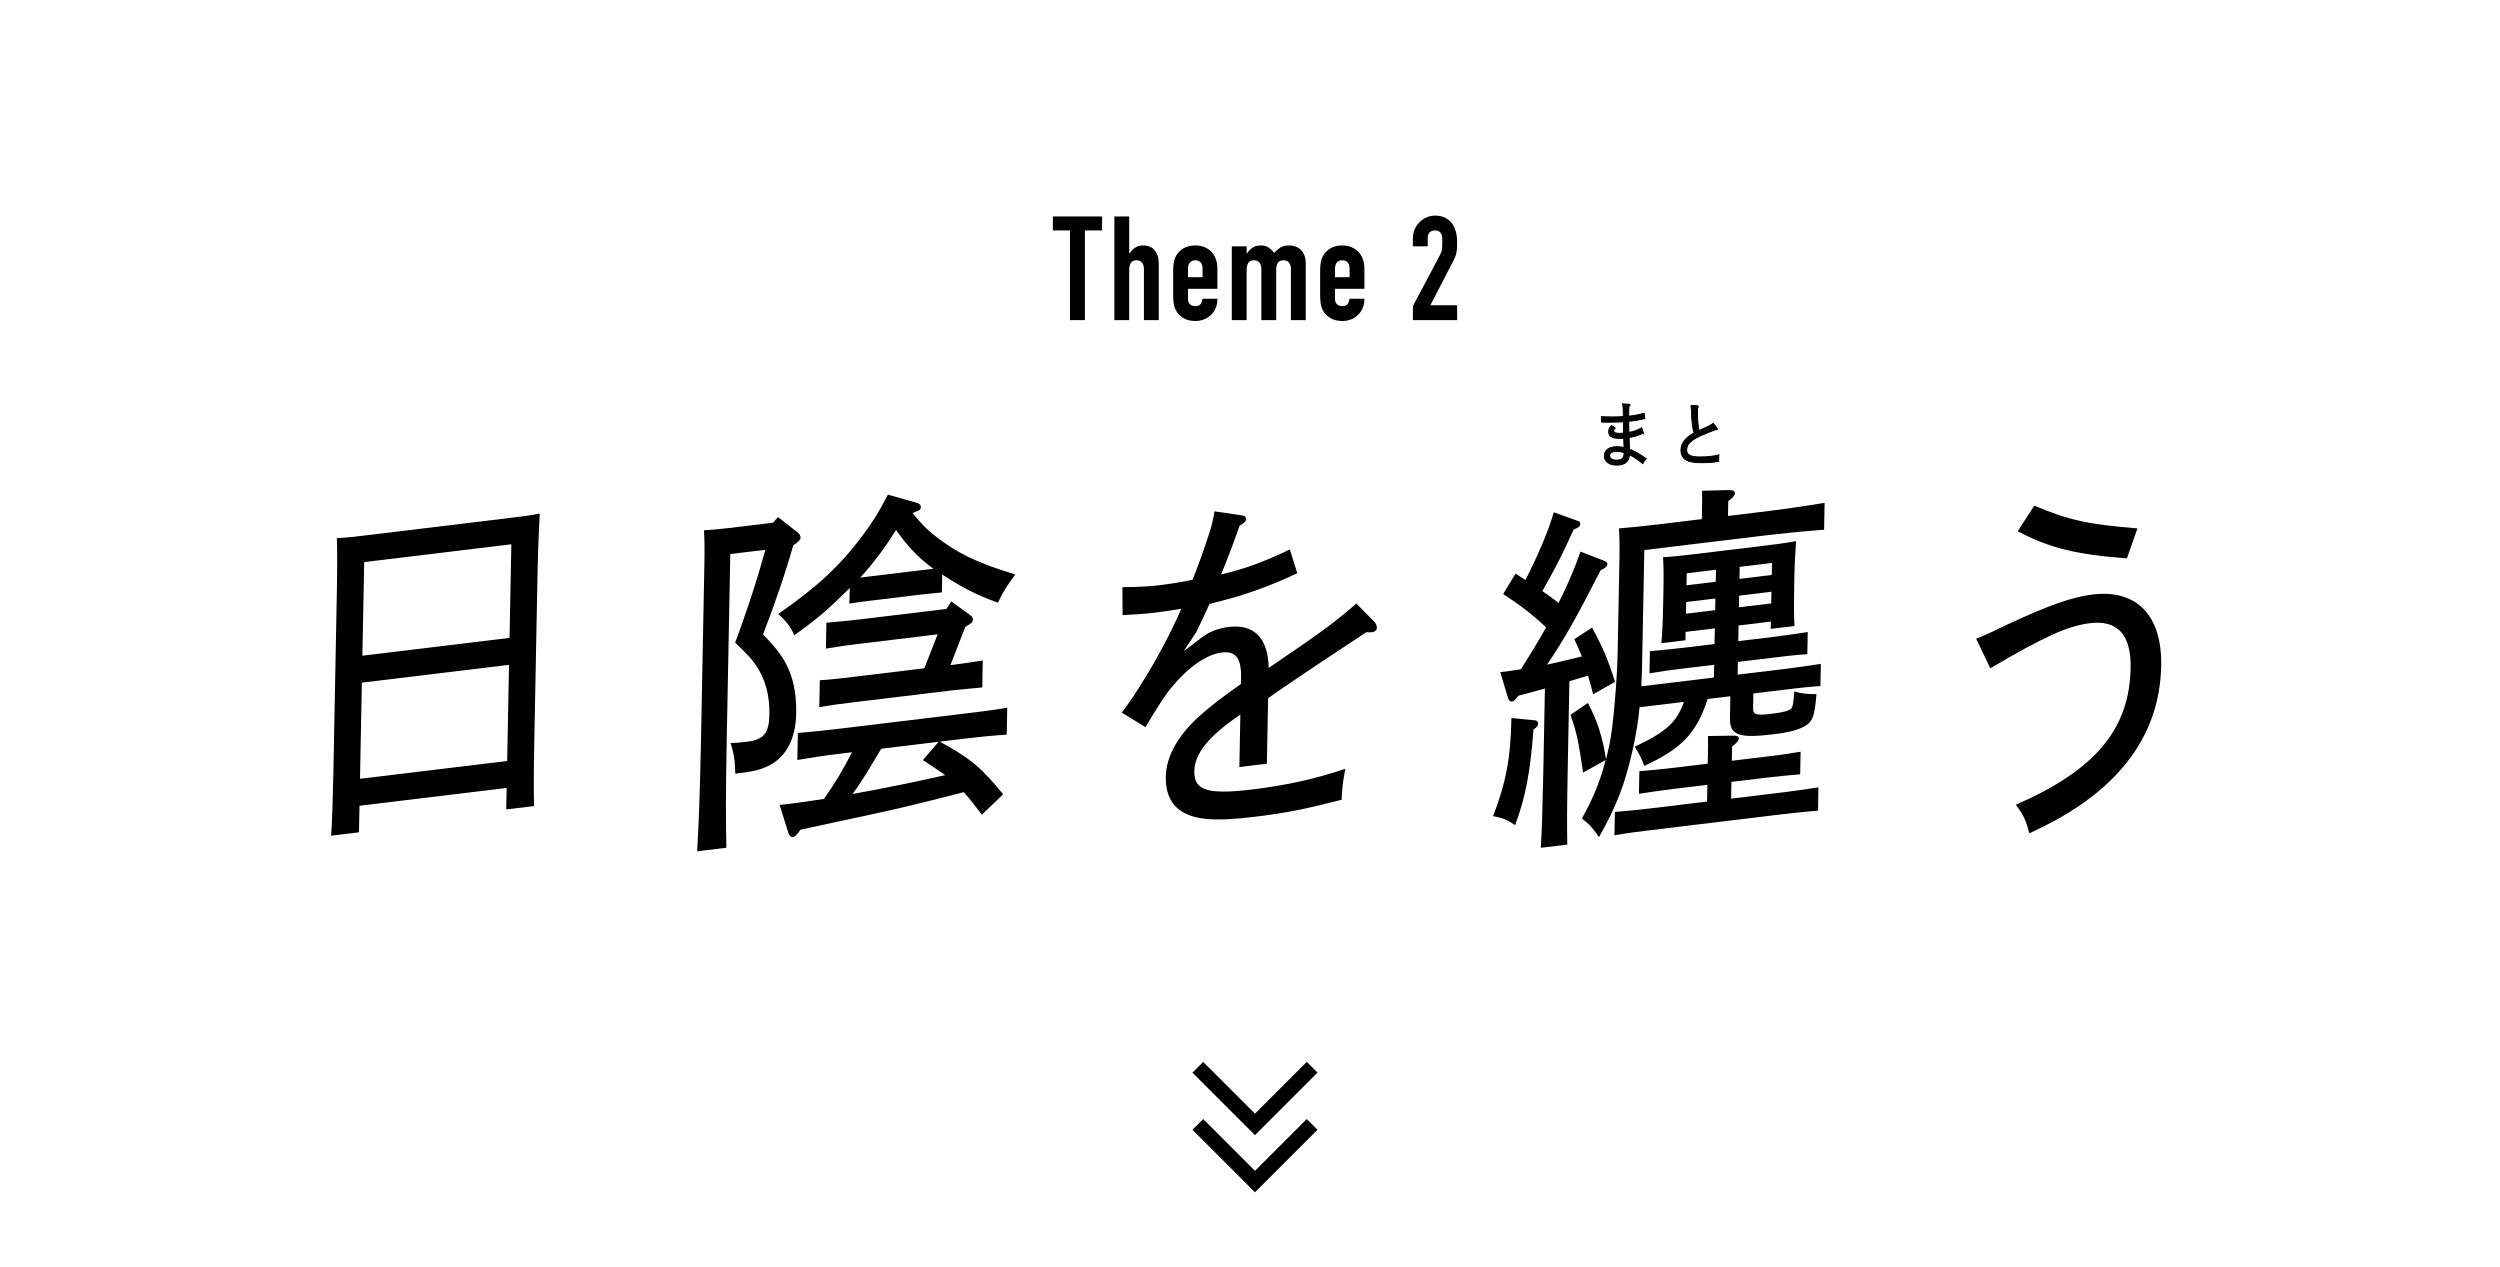 <?xml version="1.0" encoding="UTF-8"?><svg id="_レイヤー_2" xmlns="http://www.w3.org/2000/svg" xmlns:xlink="http://www.w3.org/1999/xlink" viewBox="0 0 750 380"><defs><style>.cls-1{clip-path:url(#clippath);}.cls-2,.cls-3{fill:none;}.cls-2,.cls-4{stroke-width:0px;}.cls-5{stroke-width:.284px;}.cls-5,.cls-3{stroke:#000;stroke-miterlimit:10;}.cls-3{stroke-width:4.553px;}</style><clipPath id="clippath"><rect class="cls-2" width="750" height="380"/></clipPath></defs><g id="layout"><g class="cls-1"><polyline class="cls-3" points="359.354 320.179 376.496 337.321 393.639 320.179"/><polyline class="cls-3" points="359.354 337.321 376.496 354.463 393.639 337.321"/><path class="cls-4" d="m107.848,241.719l-.154,7.976-8.355,1.011c.284-4.068.511-10.527.678-19.158l1.017-52.774c.158-8.195.162-13.755.025-17.335,2.781-.119,5.256-.418,8.763-.842l43.321-5.24c3.919-.474,5.673-.686,8.771-1.279-.171,3.509-.518,10.854-.644,17.41l-.985,51.135c-.194,10.052-.177,14.52-.061,19.193l-8.355,1.01.124-6.446-44.146,5.34Zm.711-36.931l-.556,28.845,44.146-5.34.556-28.845-44.146,5.34Zm.156-8.085l44.146-5.34.541-28.081-44.146,5.34-.541,28.08Z"/><path class="cls-4" d="m233.405,155.109l5.879,4.63c.507.375.907.98.897,1.527-.013.656-.853,1.52-2.206,2.338-2.21,7.898-5.155,16.539-9.056,26.712,4.237,4.393,6.243,7.094,7.818,10.827,1.575,3.734,2.21,8.126,2.117,12.934-.149,7.758-3.138,13.352-8.744,15.883-2.284,1.039-3.732,1.432-9.508,2.131-.126-4.127-.493-6.481-1.469-9.197,1.749.006,2.987-.143,5.05-.393,4.951-.599,6.532-2.534,6.639-8.107.114-5.9-1.232-10.861-4.336-15.282-1.305-1.695-1.707-2.191-5.949-6.366.972-2.407,1.629-4.448,2.172-5.931,3.157-8.993,4.694-13.976,6.904-21.874l-10.521,1.272-1.082,56.161c-.314,16.28-.252,23.794-.101,31.951l-8.767,1.061c.448-7.249.867-18.309,1.132-32.076l1.05-54.522c.089-4.589.027-6.762-.122-9.687,2.267-.166,4.431-.318,7.422-.68l13.306-1.61,1.473-1.704Zm49.164,22.614c-1.238.149-4.021.377-6.187.639l-15.472,1.871c-2.579.312-4.023.487-6.088.846l.091-4.699-1.888,1.864c-5.665,5.59-8.799,8.041-14.748,12.358-1.082-2.594-2.589-4.484-4.816-6.394,11.578-8.05,18.387-14.324,25.146-23.317,3.063-4.077,4.867-6.911,7.753-12.493l8.393,2.364c1.126.3,1.528.796,1.518,1.342-.006.328-.221.79-.429.924-.312.146-.935.44-2.076.905,2.615,3.172,4.229,4.83,6.357,6.535,6.69,5.295,12.805,8.371,24.469,11.866-2.747,3.711-3.703,5.244-5.206,8.478-6.744-2.455-10.615-4.493-16.714-8.443l-.103,5.354Zm11.99,66.679c-1.705-2.301-3.513-4.589-5.427-6.756-15.099,3.897-20.267,5.067-28.327,6.806-4.341.961-14.363,3.045-20.667,4.462-.953,1.424-1.688,2.166-2.307,2.241-.412.05-1.122-.518-1.314-1.258l-2.616-8.404,3.61-.437c3.198-.387,6.5-.896,9.7-1.391,3.174-4.526,5.938-9.112,8.399-13.988l-4.023.487c-4.951.599-7.222.982-12.384,1.825l.156-8.085c2.989-.253,8.247-.78,12.373-1.279l38.06-4.604c5.673-.686,7.736-.936,12.382-1.716l-.156,8.085c-3.193.168-8.967.758-12.371,1.169l-7.736.936c3.667,1.955,7.33,4.128,10.672,6.885,3.139,2.672,5.755,5.735,8.37,8.907l-6.395,6.115Zm-10.645-61.719l1.484-2.251,5.785,4.206c.507.375.705.787.697,1.224-.006.328-.116.668-.326.912-.314.256-.836.646-1.981,1.33l-4.439,11.438c3.198-.387,6.5-.895,9.7-1.391l-.156,8.086c-2.886.24-7.216.655-10.207,1.016l-28.365,3.431c-4.023.487-5.982.724-10.318,1.466l.156-8.086c2.884-.131,7.216-.655,10.31-1.029l21.042-2.545,4.004-10.186-23.208,2.807c-4.023.487-5.879.711-10.319,1.466l.15-7.757c2.989-.253,7.319-.667,10.31-1.029l25.683-3.106Zm-2.311,39.85l-17.225,2.083c-2.764,4.585-5.427,9.268-8.597,13.576,9.293-1.669,18.488-3.544,27.79-5.65-2.233-1.583-4.469-3.057-6.704-4.531l4.736-5.478Zm-1.573-51.916c-4.467-3.166-8.096-7.087-11.198-11.617-3.185,5.073-6.673,9.854-10.771,14.274l21.97-2.657Z"/><path class="cls-4" d="m372.85,154.662c.514.047,1.019.531,1.008,1.077-.013.656-.64,1.167-1.993,1.985-1.419,4.205-3.261,9.006-5.53,14.622,7.34-1.76,12.626-3.707,20.623-7.508l2.229,7.143c-9.449,4.413-17.011,6.963-26.315,9.178-1.398,3.112-2.684,5.775-3.97,8.438l-3.816,5.803,5.431-4.145c2.715-2.073,5.509-2.847,8.191-3.171,7.014-.848,11.678,2.73,11.906,12.295,15.329-10.466,18.457-12.588,26.304-19.315l5.551,5.651c.402.497.596,1.127.585,1.673-.013.655-.537,1.155-1.362,1.255-.413.05-1.031.125-1.749-.007-6.568,4.391-10.214,6.686-18.867,12.529-3.859,2.647-8.132,5.453-10.637,7.282l-.379,19.667-8.252.998.303-15.734c-9.487,6.38-13.705,11.687-13.807,16.931-.105,5.463,3.153,7.249,17.284,5.54,10.211-1.235,19.202-3.195,28.007-6.222-.806,4.458-.926,5.345-1.105,9.291-11.272,2.89-16.541,3.963-26.237,5.136-12.48,1.509-17.817.738-21.58-1.532-3.358-1.992-5.035-5.713-4.945-10.412.12-6.228,3.635-12.431,10.024-18.218,3.351-3.021,6.902-5.74,12.535-9.692l.034-1.748c.12-6.228-1.694-8.188-5.82-7.689-4.332.524-9.752,4.123-14.703,10.063-2.316,2.678-4.122,5.622-8.161,12.324l-7.119-4.371c2.535-3.359,4.016-5.5,7.736-11.618,2.974-4.829,6.923-12.175,10.152-19.542-2.065.359-5.265.855-7.74,1.154-2.682.325-5.052.502-9.893.761l-.044-8.388c4.941-.052,7.618-.158,11.331-.607,2.269-.275,6.294-.871,9.704-1.61,1.835-4.473,3.581-9.59,5.002-13.904.875-2.722,1.326-4.739,1.568-6.621l8.517,1.259Z"/><path class="cls-4" d="m460.046,218.856c-.966,12.761-2.343,20.123-5.492,28.679-2.642-1.752-3.766-2.161-6.637-2.685,3.898-10.064,5.275-17.425,5.5-29.116l.006-.328,6.984.681c.72.022,1.021.421,1.01.968-.008.437-.223.899-.537,1.155l-.836.646Zm-9.959-17.218c2.269-.274,4.332-.524,6.191-.858,2.549-4.123,5.202-8.259,7.548-12.577-4.347-4.053-7.694-6.591-12.876-9.998l3.719-6.118c1.017.64,2.034,1.28,2.947,1.933,3.635-7.089,6.866-14.565,8.521-20.325l7.052,2.526c.615.144.916.543.907.98-.013.656-.64,1.167-1.987,1.657-2.576,5.544-4.296,9.35-7.386,14.847l-2.025,3.624c1.726,1.209,3.351,2.32,4.871,3.553,2.673-5.229,5.262-11.428,6.574-15.403l7.048,2.745c.716.24,1.017.64,1.01.968-.013.656-.642,1.277-1.991,1.876-7.591,14.762-10.681,20.259-16.084,28.325,3.513-.752,6.925-1.601,10.441-2.462-.688-1.661-1.377-3.322-2.267-5.176l5.315-3.477c3.379,6.241,4.854,9.769,6.89,16.281l-6.555,3.736c-.575-2.22-1.055-4.015-1.539-5.592l-5.589,1.657-.514,26.66c-.221,11.473-.219,16.705-.122,22.362l-7.942.961c.299-4.833.547-12.384.741-22.437l.488-25.349c-2.69.761-5.38,1.522-7.965,2.162-.846,1.193-1.37,1.692-1.886,1.754-.619.075-1.021-.422-1.312-1.368l-2.223-7.471Zm41.782,10.534c-.392,4.299-1.082,8.089-1.989,12.449-2.366,10.642-4.963,17.279-10.184,26.522-2.002-2.919-2.909-3.899-5.14-5.592,3.302-5.85,5.46-11.016,7.13-17.541l-6.761,3.761c-1.364-9.318-1.928-12.084-3.783-17.311l5.214-3.574c2.783,5.114,4.53,10.571,5.435,17.002.339-1.567.781-3.147,1.124-4.932,1.021-4.92,2.212-18.69,2.374-27.103l.532-27.643c.088-4.589.027-6.762-.122-9.687,3.505-.315,6.906-.617,11.342-1.154l13.512-1.634c.097-5.026.128-6.665.061-8.51l7.928-.196c1.339-.053,1.949.31,1.936.965-.01.546-.539,1.264-2,2.313l-.086,4.48,8.458-1.023c8.252-.998,13.411-1.731,20.534-2.92l-.156,8.085c-5.254.309-14.638,1.335-20.517,2.046l-33.419,4.042-.594,30.812c-.074,3.824-.137,7.102-.297,10.065l21.764-2.632.074-3.824-9.18,1.11c-4.023.486-5.879.711-10.216,1.454l.128-6.665c2.886-.24,7.216-.655,10.207-1.017l9.18-1.11.09-4.699-8.767,1.061-.048,2.513-7.22.873c.257-2.647.429-6.265.541-12.056l.078-4.043c.093-4.808.03-6.871-.122-9.687,3.606-.218,6.803-.605,11.341-1.154l17.225-2.083c5.054-.611,7.323-.886,11.351-1.591-.141,1.979-.429,6.265-.497,9.762l-.069,3.605c-.124,6.447-.074,9.166.076,12.091l-7.117.861.042-2.186-9.696,1.173-.09,4.699,10.624-1.285c4.022-.487,5.882-.82,10.216-1.454l-.128,6.665c-2.884.131-7.216.655-10.207,1.017l-10.624,1.285-.074,3.824,14.646-1.772c4.023-.487,5.985-.833,10.319-1.466l-.128,6.665c-2.884.13-7.319.667-10.311,1.029l-9.799,1.185-.086,4.48c-.036,1.857.987,2.17,5.526,1.621,3.919-.474,5.679-1.014,6.107-1.829.32-.583.555-2.138.711-4.882,2.457.684,3.484.778,6.673.828-.533,6.278-1.08,7.979-3.061,9.309-2.084,1.342-4.877,2.116-9.931,2.727-10.418,1.26-13.074.273-12.973-4.971l.124-6.447-6.807.823c-3.389,10.33-7.799,14.896-19.013,20.068-.88-2.401-1.475-3.528-2.873-5.757,9.138-4.267,12.59-7.191,14.768-13.45l-13.305,1.609Zm27.559,22.393l-.097,5.026,15.884-1.921c4.023-.487,5.985-.833,10.319-1.466l-.135,6.993c-2.886.24-7.319.667-10.311,1.029l-40.432,4.891c-4.023.487-5.982.723-10.319,1.466l.135-6.993c2.886-.24,7.216-.655,10.31-1.029l17.328-2.096.097-5.026-10.211,1.235c-4.022.486-5.881.82-10.318,1.466l.13-6.774c2.989-.252,7.319-.667,10.31-1.029l10.211-1.235c.093-4.808.124-6.447.057-8.292l7.309-.121c1.339-.053,1.951.2,1.939.855s-.539,1.264-2.002,2.422l-.082,4.261,10.314-1.248c4.022-.486,5.879-.711,10.319-1.466l-.131,6.774c-2.989.253-7.319.667-10.31,1.029l-10.314,1.248Zm-13.641-50.456l8.767-1.06.067-3.497-8.767,1.061-.067,3.496Zm.164-8.522l8.767-1.06.069-3.605-8.767,1.06-.069,3.605Zm15.788,3.105l-.067,3.497,9.696-1.173.067-3.496-9.696,1.173Zm.166-8.631l-.069,3.605,9.696-1.173.069-3.605-9.696,1.173Z"/><path class="cls-4" d="m592.843,191.626c3.734-1.542,4.877-2.116,9.135-4.157,12.254-5.733,19.507-8.355,25.799-9.116,13.306-1.609,20.871,6.305,20.581,21.384-.419,21.743-13.71,38.612-39.557,50.241-1.054-4.014-1.747-5.457-4.054-8.557,23.869-10.408,34.086-22.654,34.44-41.01.194-10.052-3.941-14.457-12.192-13.459-6.601.798-13.868,4.075-29.897,13.536l-4.254-8.86Zm45.228-24.111c-15.516-1.176-23.298-3.177-32.773-8.136l4.985-7.688c10.411,4.409,16.356,5.652,30.946,6.831l-3.158,8.994Z"/><path class="cls-5" d="m493.009,129.871c-1.464.77-2.481,1.091-4.271,1.39.02,1.155.102,2.332.122,3.487,1.525.62,2.746,1.241,5.024,2.866-.549.578-.753.813-1.078,1.476-1.648-1.348-2.604-2.011-3.946-2.653-.183,2.096-1.485,3.102-3.844,3.102-2.278,0-3.722-1.091-3.722-2.781,0-1.733,1.424-2.76,3.824-2.76.692,0,1.383.086,2.095.257-.02-.898-.061-1.883-.102-2.781-.346.021-.712.043-1.18.043-2.542,0-3.336-.727-3.336-2.054,0-.62.183-1.091.814-1.818l1.159.749c-.325.364-.427.556-.427.813,0,.578.508.792,1.831.792.346,0,.814-.043,1.078-.064-.02-1.134-.041-2.204-.041-3.401-1.078.064-2.848.128-4.332.128-.732,0-1.485-.021-2.217-.043l-.061-1.647c.997.064,1.81.107,3.193.107,1.342,0,2.441-.043,3.417-.107,0-2.118-.061-2.888-.224-3.829l1.953.128c.203.021.305.107.305.235,0,.15-.081.235-.386.428,0,.963-.041,1.947-.041,2.909,1.81-.193,3.153-.449,4.617-.856l.224,1.604c-1.749.406-3.173.642-4.841.813,0,1.241.041,2.225.061,3.294,1.526-.257,2.481-.578,3.824-1.391l.508,1.562Zm-8.014,5.583c-1.403,0-2.095.406-2.095,1.219,0,.898.732,1.369,2.054,1.369,1.566,0,2.258-.513,2.298-2.204-.753-.278-1.464-.385-2.258-.385Z"/><path class="cls-5" d="m509.243,123.453c0,2.546.163,4.364.488,5.712,3.01-1.348,3.193-1.455,4.251-2.161l1.098,1.412c.122.171.142.214.142.3,0,.171-.122.235-.671.235-.793.3-1.078.406-1.993.77-3.295,1.348-4.434,1.925-5.553,2.995-.631.599-.997,1.391-.997,2.203,0,1.562,1.098,2.161,3.946,2.161,2.237,0,3.885-.171,5.716-.62-.041.535-.061.77-.061,1.198,0,.214,0,.407.02.77-1.708.278-3.193.385-5.004.385-2.4,0-3.763-.214-4.821-.813-.936-.535-1.525-1.647-1.525-2.952,0-2.032,1.342-3.722,3.926-5.156-.468-1.647-.651-3.188-.753-6.14-.02-.599-.041-1.091-.142-2.118l1.871.085c.183,0,.325.107.325.257,0,.128-.081.278-.264.428v1.048Z"/><path class="cls-4" d="m321.009,96.034v-26.9h-5.153v-4.193h14.76v4.193h-5.153v26.9h-4.454Z"/><path class="cls-4" d="m334.31,96.034v-31.093h4.454v11.092h.087c.465-.699,1.026-1.273,1.681-1.725.655-.451,1.492-.677,2.511-.677.553,0,1.106.095,1.659.284.553.19,1.048.502,1.485.939.437.437.786.997,1.048,1.681.262.684.393,1.521.393,2.511v16.988h-4.454v-15.328c0-.814-.19-1.455-.568-1.921-.379-.465-.917-.699-1.616-.699-.845,0-1.427.262-1.747.786-.321.524-.48,1.281-.48,2.271v14.891h-4.454Z"/><path class="cls-4" d="m365.223,86.645h-8.821v3.013c0,.699.197,1.238.59,1.616.393.379.924.568,1.594.568.844,0,1.404-.247,1.681-.743.276-.495.443-.989.502-1.485h4.454c0,1.951-.597,3.523-1.79,4.716-.583.611-1.282,1.092-2.096,1.441-.815.349-1.732.524-2.751.524-1.397,0-2.584-.29-3.559-.873-.976-.582-1.725-1.354-2.249-2.314-.321-.582-.539-1.252-.655-2.009-.117-.757-.175-1.586-.175-2.489v-7.293c0-.902.058-1.732.175-2.489.116-.757.334-1.426.655-2.009.524-.961,1.273-1.732,2.249-2.314.975-.582,2.162-.874,3.559-.874,1.019,0,1.943.175,2.773.524.83.349,1.535.829,2.118,1.441,1.164,1.31,1.747,2.955,1.747,4.935v6.114Zm-8.821-3.494h4.367v-2.533c0-.844-.197-1.477-.59-1.9-.393-.422-.925-.633-1.594-.633s-1.201.211-1.594.633c-.393.422-.59,1.056-.59,1.9v2.533Z"/><path class="cls-4" d="m369.542,96.034v-22.14h4.454v2.14h.087c.465-.699,1.026-1.273,1.681-1.725.655-.451,1.492-.677,2.511-.677.961,0,1.761.233,2.402.699.64.466,1.164.975,1.572,1.528.553-.611,1.164-1.135,1.834-1.572.669-.437,1.601-.655,2.795-.655.553,0,1.12.095,1.703.284.582.19,1.106.502,1.572.939.465.437.844.997,1.135,1.681.291.684.437,1.521.437,2.511v16.988h-4.454v-15.328c0-.814-.19-1.455-.568-1.921-.379-.465-.917-.699-1.616-.699-.845,0-1.427.262-1.747.786-.321.524-.48,1.281-.48,2.271v14.891h-4.454v-15.328c0-.814-.19-1.455-.568-1.921-.379-.465-.917-.699-1.616-.699-.845,0-1.427.262-1.747.786-.321.524-.48,1.281-.48,2.271v14.891h-4.454Z"/><path class="cls-4" d="m409.32,86.645h-8.821v3.013c0,.699.197,1.238.59,1.616.393.379.924.568,1.594.568.844,0,1.404-.247,1.681-.743.276-.495.443-.989.502-1.485h4.454c0,1.951-.597,3.523-1.79,4.716-.583.611-1.282,1.092-2.096,1.441-.815.349-1.732.524-2.751.524-1.397,0-2.584-.29-3.559-.873-.976-.582-1.725-1.354-2.249-2.314-.321-.582-.539-1.252-.655-2.009-.117-.757-.175-1.586-.175-2.489v-7.293c0-.902.058-1.732.175-2.489.116-.757.334-1.426.655-2.009.524-.961,1.273-1.732,2.249-2.314.975-.582,2.162-.874,3.559-.874,1.019,0,1.943.175,2.773.524.83.349,1.535.829,2.118,1.441,1.164,1.31,1.747,2.955,1.747,4.935v6.114Zm-8.821-3.494h4.367v-2.533c0-.844-.197-1.477-.59-1.9-.393-.422-.925-.633-1.594-.633s-1.201.211-1.594.633c-.393.422-.59,1.056-.59,1.9v2.533Z"/><path class="cls-4" d="m423.862,96.034v-4.192l8.035-15.154c.407-.757.64-1.419.699-1.987.058-.568.087-1.273.087-2.118,0-.378-.008-.779-.022-1.201-.015-.421-.095-.793-.24-1.113-.146-.32-.364-.59-.655-.808-.291-.218-.714-.327-1.266-.327-.67,0-1.201.19-1.594.568-.393.379-.59.932-.59,1.659v2.533h-4.454v-2.445c0-.932.175-1.805.524-2.62.349-.815.83-1.528,1.441-2.14.582-.611,1.281-1.099,2.096-1.463.815-.364,1.688-.546,2.62-.546,1.164,0,2.162.211,2.991.633.83.422,1.521.997,2.074,1.725.524.728.91,1.557,1.157,2.489.247.932.371,1.921.371,2.969,0,.757-.015,1.391-.044,1.9-.029.51-.087.997-.175,1.463-.087.466-.233.932-.437,1.397-.204.466-.48,1.034-.83,1.703l-6.55,12.62h8.035v4.454h-13.276Z"/></g></g></svg>